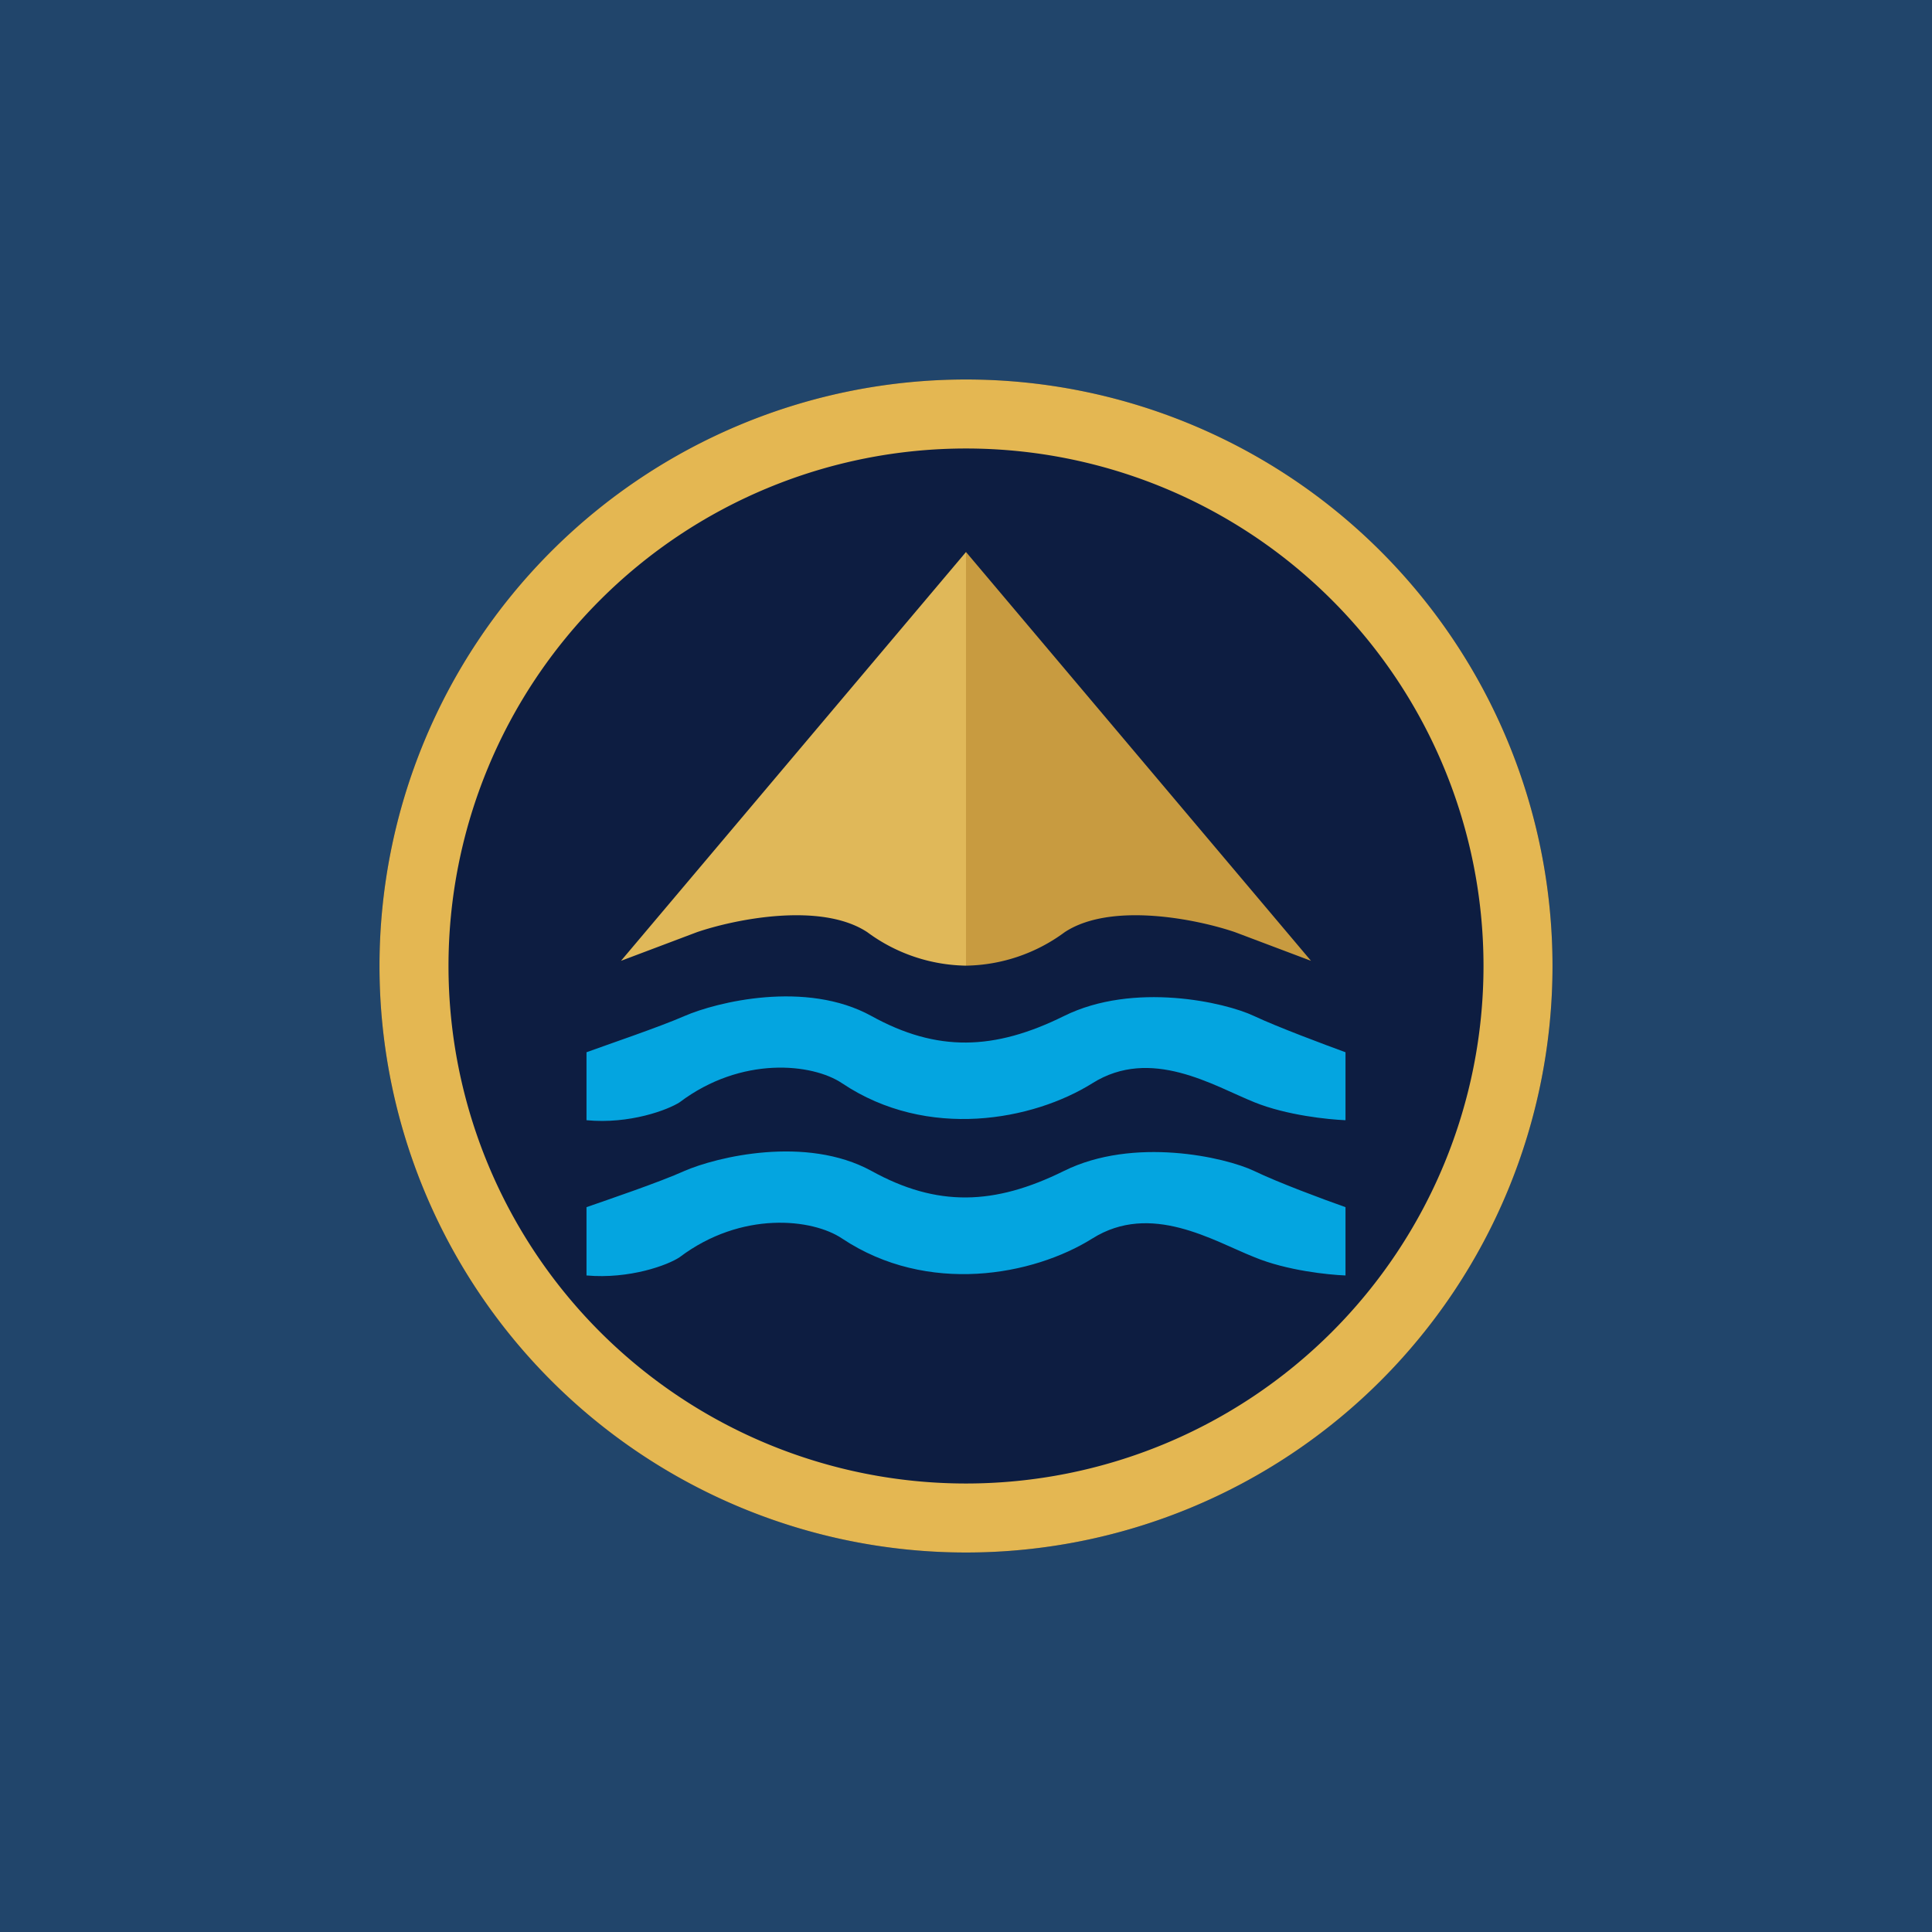 <svg xmlns="http://www.w3.org/2000/svg" width="56" height="56" viewBox="0 0 56 56"><path fill="#21456B" d="M0 0h56v56H0z"/><path d="M45 28a17 17 0 1 1-34 0 17 17 0 0 1 34 0Z" fill="#0D1D41"/><path fill-rule="evenodd" d="M28 43a15 15 0 1 0 0-30 15 15 0 0 0 0 30Zm0 2a17 17 0 1 0 0-34 17 17 0 0 0 0 34Z" fill="#E4B752"/><path d="M28 16 18 27.85l2.2-.83c1.08-.37 3.59-.89 4.94 0a4.93 4.93 0 0 0 2.86.97V16Z" fill="#E0B859"/><path d="m28 16 10 11.85-2.2-.83c-1.08-.37-3.59-.89-4.94 0a4.93 4.93 0 0 1-2.86.97V16Z" fill="#C89B40"/><path d="M19.84 29.45c-.73.32-2.24.83-2.84 1.05v1.97c1.25.12 2.36-.3 2.7-.52 1.79-1.35 3.85-1.13 4.71-.55 2.48 1.66 5.54 1.07 7.25 0 1.7-1.07 3.51.07 4.7.55.94.38 2.15.5 2.64.52V30.5c-.6-.22-1.97-.73-2.65-1.05-.84-.4-3.49-1-5.51 0-2.02 1-3.68 1.05-5.58 0s-4.5-.4-5.42 0ZM19.84 33.94c-.73.33-2.24.84-2.84 1.05v1.98c1.25.11 2.36-.3 2.7-.53 1.79-1.35 3.85-1.12 4.71-.54 2.48 1.65 5.54 1.07 7.25 0 1.7-1.07 3.51.07 4.7.54.94.39 2.15.51 2.64.53v-1.98c-.6-.21-1.97-.72-2.65-1.05-.84-.4-3.49-1-5.51 0-2.02 1-3.68 1.05-5.58 0-1.9-1.04-4.5-.4-5.42 0Z" fill="#04A5E0"/></svg>
